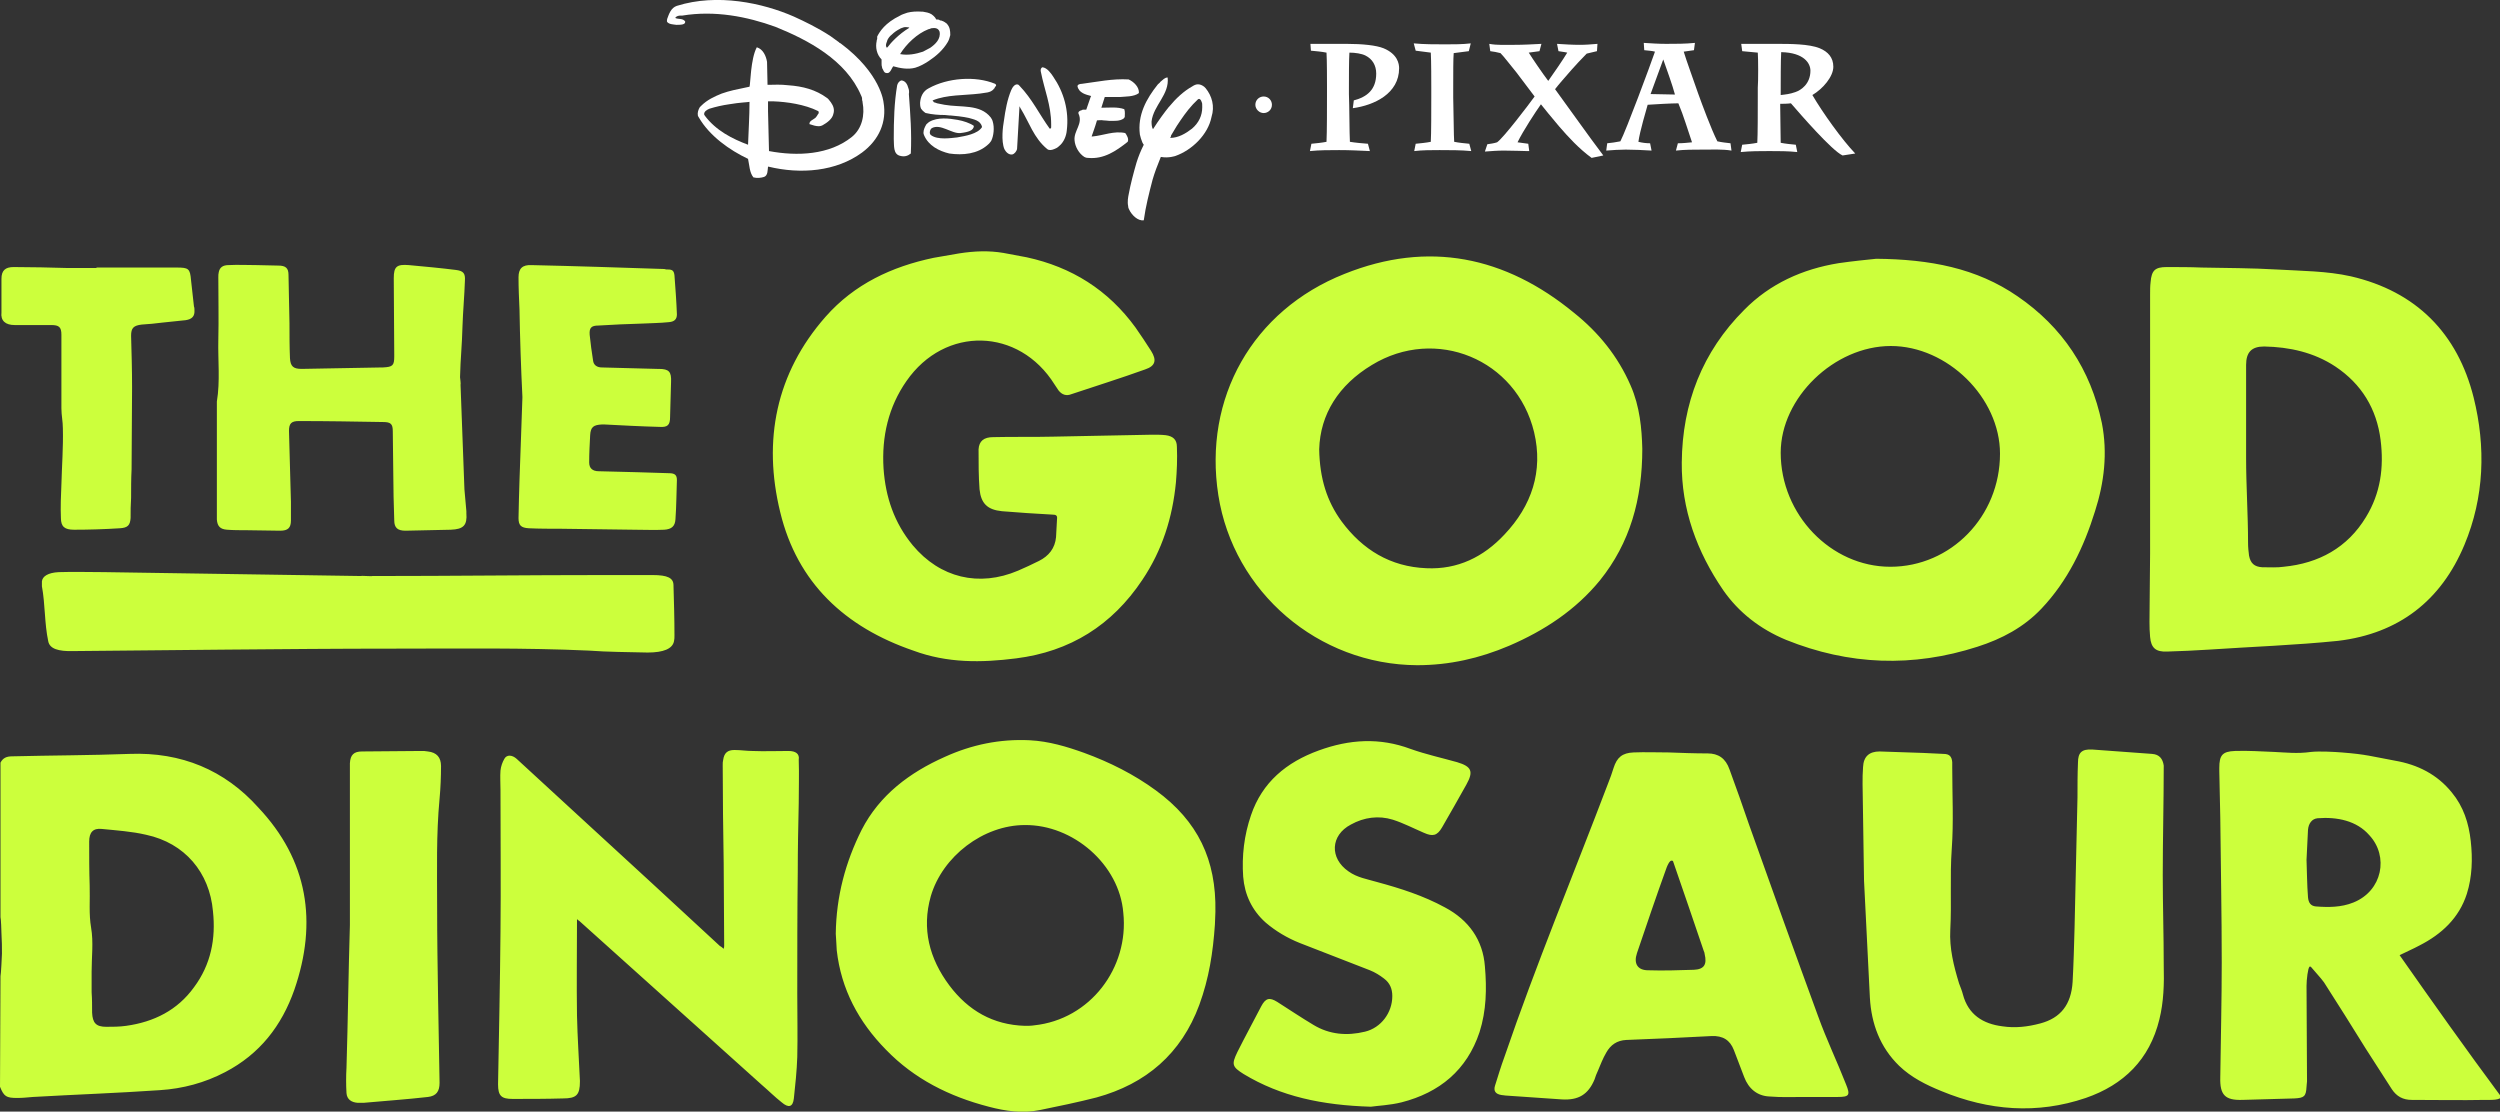 <?xml version="1.0" encoding="utf-8"?>
<!-- Generator: Adobe Illustrator 19.1.0, SVG Export Plug-In . SVG Version: 6.00 Build 0)  -->
<svg version="1.1" id="Layer_1" xmlns="http://www.w3.org/2000/svg" xmlns:xlink="http://www.w3.org/1999/xlink" x="0px" y="0px"
	 viewBox="-49 282.9 513 228.1" style="enable-background:new -49 282.9 513 228.1;" xml:space="preserve">
<rect x="-49" y="282.9" width="513" height="228.1" fill="#333333" stroke="none"/>
<style type="text/css">
	.st0{fill:#CCFF3C;}
	.st1{fill:#FFFFFF;}
</style>
<g>
	<g>
		<path class="st0" d="M159.5,418c11.1-1.4,19.7-6.8,25.9-16.1c4.1-6.1,6.2-12.8,6.9-20c0.2-2.4,0.3-4.8,0.2-7.3
			c0-1.5-0.8-2.2-2.3-2.4c-0.9-0.1-1.9-0.1-2.8-0.1c-6.8,0.1-13.5,0.3-20.3,0.4c-4.1,0.1-8.2,0-12.3,0.1c-1.9,0-2.9,0.8-3,2.5
			c0,2.8,0,5.5,0.2,8.2c0.3,2.9,1.6,4.2,4.6,4.5c3.5,0.3,6.9,0.5,10.4,0.7c0.7,0,1,0.2,0.9,0.9c-0.1,1.2-0.1,2.5-0.2,3.7
			c-0.2,2.3-1.5,3.9-3.5,4.9c-1.4,0.7-2.9,1.4-4.3,2c-8,3.4-16,1.5-21.6-5.2c-3.8-4.6-5.6-9.9-6-15.8c-0.4-6.5,1-12.6,4.7-17.9
			c7.9-11.4,23.1-11,30.4,0.7c0.3,0.4,0.5,0.8,0.8,1.2c0.7,0.9,1.6,1.2,2.6,0.8c5.1-1.7,10.2-3.3,15.2-5.1c2.1-0.7,2.4-1.9,1.2-3.8
			c-1-1.6-2.1-3.2-3.2-4.8c-5.6-7.7-13.1-12.4-22.3-14.4c-1.6-0.3-3.2-0.6-4.8-0.9c-3-0.5-5.9-0.4-9.1,0.1c-2.2,0.4-3,0.5-5.2,0.9
			c-8.6,1.8-16.3,5.4-22.2,12.1c-10.2,11.6-12.9,25.4-9.3,40.1c3.5,14.5,13.3,23.6,27.3,28.4C145.4,419,152.4,418.9,159.5,418z
			 M-22.4,437.6c-8,0.3-16.1,0.3-24.1,0.5c-1.1,0-1.9,0.3-2.4,1.3c0,11.1,0,20.6,0,31.7c0.1,0.2,0.2,2.9,0.2,3.4
			c0.1,2.5,0.1,1.8,0.1,4.1c0,0.2-0.2,4.4-0.3,4.6c0,8.4-0.1,14.3-0.1,22.7c0.8,2,1.3,2.3,3.5,2.3c1.1,0,2.1-0.1,3.2-0.2
			c8.7-0.5,17.4-0.8,26.1-1.4c4.7-0.3,9.2-1.5,13.4-3.7c7.1-3.7,11.6-9.5,14.2-16.9c4.8-13.9,2.8-26.6-7.4-37.4
			C-2.9,440.9-11.8,437.2-22.4,437.6z M-9.2,485.5c-3.4,4.7-8.2,7.1-13.9,7.9c-1.4,0.2-2.8,0.2-4.1,0.2c-2.1,0-2.8-0.8-2.9-2.9
			c0-1.4,0-2.8-0.1-4.2c0-1.4,0-2.8,0-4.2c0-3,0.4-6.1-0.1-9c-0.5-2.9-0.2-5.8-0.3-8.7c-0.1-3-0.1-6-0.1-9c0-1.9,0.8-2.8,2.6-2.6
			c3,0.3,6.1,0.5,9.1,1.2c7.9,1.7,13,7.7,13.7,15.7C-4.7,475.5-5.7,480.8-9.2,485.5z M188.2,445.1c-4.5-3.3-9.5-5.8-14.7-7.7
			c-3.6-1.3-7.3-2.4-11.2-2.6c-6.1-0.3-11.9,0.9-17.4,3.4c-7.2,3.2-13.4,7.8-17.1,15c-3.3,6.6-5.2,13.6-5.3,21.3
			c0.1,1,0.1,2.2,0.2,3.4c0.9,8,4.5,14.7,10.1,20.4c5.8,6,13,9.6,21.1,11.7c3.4,0.9,6.9,1.4,10.4,0.7c3.9-0.8,7.8-1.6,11.7-2.6
			c10.2-2.8,17.4-9,21.1-19c2-5.5,2.8-10.7,3.2-16.5c0-0.2,0.1-2.2,0.1-2.6C200.6,459.3,196.8,451.4,188.2,445.1z M163.2,493.3
			c-0.6,0.1-1.3,0.1-1.9,0.1c-6.5-0.2-11.6-3.1-15.5-8.3c-4.1-5.5-5.7-11.6-3.8-18.3c2.4-8.2,10.8-14.6,19.3-14.6
			c9.9-0.1,19.4,8.1,20.2,18C182.7,481.5,174.7,492.1,163.2,493.3z M241.8,419.4c6.6,0,12.8-1.4,18.9-4c7.2-3.1,13.6-7.3,18.6-13.4
			c6.2-7.7,8.7-16.7,8.7-27c-0.1-4.1-0.5-8.7-2.4-13c-2.6-6-6.6-10.9-11.6-14.9c-14.1-11.6-29.9-14.9-47.1-8
			c-18.9,7.5-29,25.5-25.9,45.4C204.1,404.4,221.5,419.3,241.8,419.4z M232.5,357.8c13.1-8,29.7-1.2,33.3,13.8
			c1.9,8-0.5,15.1-6.1,21c-4.3,4.6-9.6,7.2-16,6.9c-7.4-0.3-13.1-3.8-17.4-9.6c-3-4.1-4.5-8.8-4.6-14.8
			C221.9,367.9,225.7,361.9,232.5,357.8z M317.5,414.2c12.9,5.2,26,5.7,39.3,1.4c5-1.6,9.5-4,13.1-7.8c5.4-5.7,8.7-12.6,11-20
			c1.9-5.9,2.6-12,1.4-18.1c-2.3-11-8.1-19.7-17.3-26c-8.4-5.8-18-7.6-29-7.7c-2,0.2-4.9,0.5-7.7,0.9c-7.4,1.2-14.1,4.2-19.4,9.6
			c-8.6,8.6-12.7,19.2-12.8,31.3c-0.1,9.6,3.1,18.3,8.5,26.2C307.8,408.6,312.2,412,317.5,414.2z M339,353.9
			c11.6,0,22.4,10.6,22.4,22.1c0,12.9-10.1,23.2-22.5,23.2c-12.2,0-22.5-10.7-22.5-23.4C316.4,364.5,327.4,353.9,339,353.9z
			 M443.4,478.9c1.4-0.7,2.8-1.3,4.1-2c4.5-2.3,8.1-5.6,9.7-10.6c1.1-3.5,1.2-7.2,0.8-10.8c-0.4-3.7-1.5-7.1-3.9-10
			c-3-3.7-7-5.7-11.6-6.5c-4.9-0.9-5.9-1.3-11-1.7c-1.3-0.1-4.5-0.3-6.3-0.1c-2.8,0.4-5.2,0.1-7.5,0c-2.7-0.1-5.4-0.3-8.1-0.2
			c-2.6,0.1-3.2,0.9-3.2,3.5c0,0.2,0,0.4,0,0.6c0.1,3.2,0.1,6.4,0.2,9.5c0.1,9.9,0.3,19.9,0.3,29.8c0,7.9-0.2,15.7-0.3,23.6
			c-0.1,3.6,1,4.7,4.5,4.6c3.6-0.1,7.1-0.2,10.7-0.3c2-0.1,2.4-0.4,2.5-2.4c0-0.4,0.1-0.8,0.1-1.1c0-6.5-0.1-13.1-0.1-19.6
			c0-1.3,0.3-3.7,0.6-3.9c0.1-0.1,0.1-0.1,0.3,0c0.9,1.1,1.9,2.1,2.7,3.2c2.9,4.5,5.7,9,8.5,13.5c1.8,2.8,3.6,5.6,5.4,8.4
			c1,1.5,2.3,2.2,4.1,2.2c5,0,10.1,0.1,15.1,0c1,0,3.2,0.1,3.2-0.7C457,498.2,450.2,488.6,443.4,478.9z M433.9,468.1
			c-2.5,1-5.1,1-7.7,0.8c-1-0.1-1.5-0.7-1.6-1.9c-0.2-2.6-0.2-5-0.3-7.6l0,0v-0.1c0.1-2,0.2-4.1,0.3-6.1c0.1-1.3,0.8-2.3,2-2.4
			c4-0.3,8,0.5,10.6,3.5C441.2,458.6,439.9,465.7,433.9,468.1z M324.1,491.5c-4.8-13.1-9.5-26.2-14.2-39.4c-1.3-3.8-2.6-7.5-4-11.3
			c-0.8-2.3-2.3-3.3-4.5-3.3c-2.7,0-5.3-0.1-8-0.2c-2.4,0-4.8-0.1-7.2,0c-2.3,0.1-3.4,1-4.1,3.2c-0.3,1-0.7,2.1-1.1,3.1
			c-7.1,18.7-14.8,37.2-21.3,56.2c-0.7,1.9-1.3,3.9-1.9,5.8c-0.4,1.2,0.1,1.8,1.3,2c0.3,0,0.6,0.1,0.8,0.1c3.9,0.3,7.7,0.5,11.6,0.8
			c3.4,0.2,5.4-1,6.7-4.1c0.2-0.6,0.4-1.2,0.7-1.8c0.5-1.2,1-2.5,1.7-3.7c0.9-1.6,2.2-2.5,4.1-2.6c5.8-0.2,11.7-0.5,17.5-0.8
			c2.3-0.1,3.8,0.8,4.6,2.9c0.7,1.8,1.4,3.7,2.1,5.5c0.9,2.4,2.7,3.9,5.2,4c2.5,0.2,4.5,0.1,7,0.1h0.6c2.1,0,4.3,0,6.4,0
			c2.4,0,2.6-0.4,1.7-2.6C328,500.8,325.8,496.2,324.1,491.5z M298.6,481.9c-3.1,0.1-6.3,0.2-9.4,0.1c-2.2,0-3-1.4-2.3-3.5
			c2-5.9,4-11.8,6.1-17.6c0.2-0.5,0.6-1.4,1-1.4c0.1,0,0.2,0,0.3,0.1c1.1,3.1,2.1,6.2,3.2,9.3c1,3,2.1,6.1,3.1,9.1
			c0.1,0.2,0.2,0.5,0.2,0.7C301.3,480.8,300.7,481.8,298.6,481.9z M392.6,437.6c-4.1-0.3-8.2-0.6-12.3-0.9c-2.1-0.1-2.9,0.6-2.9,2.7
			c-0.1,2.4-0.1,4.7-0.1,7.1c-0.2,8.9-0.4,17.9-0.6,26.8c-0.1,3.7-0.2,7.4-0.4,11.1c-0.3,4.7-2.5,7.4-6.6,8.5
			c-2.6,0.7-5.2,1-7.8,0.6c-4-0.5-7-2.4-8.1-6.5c-0.2-0.8-0.5-1.5-0.8-2.3c-1.1-3.6-2-7.2-1.8-11c0.3-5.5-0.1-11,0.3-16.6
			c0.4-5.5,0.1-11.1,0.1-16.7c0-0.4,0-0.8,0-1.1c-0.1-1.2-0.6-1.7-1.8-1.7c-1.4-0.1-2.8-0.1-4.2-0.2c-3-0.1-5.9-0.2-8.9-0.3
			c-2.1,0-3.3,1-3.4,3.2c-0.1,1.2-0.1,2.3-0.1,3.5c0.1,6.8,0.2,13.5,0.3,19.8c0.4,8.3,0.8,16.1,1.2,24c0.3,5.4,2.1,10.2,6,14
			c2.5,2.4,5.5,3.9,8.7,5.2c9.7,4,19.6,4.8,29.6,1.4c7.8-2.7,13.1-7.9,15.1-16.1c0.9-3.6,1-7.4,0.9-11.1c0-6.2-0.2-12.3-0.2-18.5
			c0-7.5,0.2-15,0.2-22.5C394.8,438.6,394.1,437.7,392.6,437.6z M456.7,394.7c4.1-9.8,4.4-20.1,1.9-30.2
			c-3.3-13.2-11.8-21.8-25.2-24.9c-4.9-1.1-10.1-1.1-15.2-1.4c-5.1-0.3-10.3-0.3-15.4-0.4c-2.4-0.1-4.8-0.1-7.2-0.1
			c-2.4,0-3.1,0.7-3.3,3.1c-0.1,0.8-0.1,1.7-0.1,2.5c0,10.8,0,21.5,0,32.3c0,0.4,0,0.8,0,1.2l0,0c0,6.6,0,13.1,0,19.7
			c0,3.6-0.1,7.2-0.1,10.9c0,2.1-0.1,4.1,0.1,6.2c0.2,2.3,1.2,3.1,3.5,3c2.9-0.1,5.7-0.2,8.6-0.4c8.9-0.6,17.7-0.9,26.5-1.8
			C443.2,412.9,451.9,406.2,456.7,394.7z M415.2,399.3c-1.6-0.1-2.4-0.8-2.7-2.4c-0.1-0.8-0.2-1.7-0.2-2.6c0-5.9-0.4-11.6-0.4-17.5
			c-0.1,0,0.1-0.1,0-0.1c0-6.3,0-12.6,0-18.9c0-2.6,1.1-3.8,3.7-3.8c5.2,0.1,10.2,1.2,14.6,4.1c5.4,3.6,8.5,8.7,9.3,15.1
			c0.7,5.6,0,10.9-3,15.8c-3.8,6.3-9.7,9.5-16.9,10.2C418.3,399.4,416.7,399.3,415.2,399.3z M112.8,437c-2.5,0-5,0.1-7.4,0
			c-1.2,0-2.4-0.2-3.7-0.2c-1.4,0-2.1,0.6-2.3,2c-0.1,0.4-0.1,0.7-0.1,1.1c0,6.7,0.1,13.5,0.2,20.2c0,5.6,0.1,11.2,0.1,16.8
			c0,0.2,0,0.4-0.1,0.7c-0.3-0.3-0.6-0.5-0.8-0.6c-9.3-8.6-18.6-17.2-28-25.8c-4.6-4.2-9.1-8.4-13.7-12.6c-0.9-0.8-2-0.9-2.5,0
			c-0.4,0.7-0.7,1.5-0.8,2.4c-0.1,1.3,0,2.6,0,4c0,9.7,0.1,19.4,0,29.2c-0.1,10.4-0.3,20.8-0.5,31.2c0,2.4,0.7,3,3,3
			c3.4,0,6.9,0,10.3-0.1c2.8,0,3.5-0.7,3.5-3.5v-0.1c-0.2-4.5-0.5-8.9-0.6-13.4c-0.1-6.6,0-13.2,0-19.8c0.1,0.1,0.3,0.3,0.5,0.4
			c12.5,11.2,24.9,22.4,37.4,33.6c1.4,1.2,2.7,2.5,4.1,3.6c1.4,1.2,2.3,1,2.5-0.8c0.3-2.8,0.6-5.6,0.7-8.5c0.1-4.3,0-8.7,0-13
			c0-8.3,0-16.7,0.1-25c0-4.7,0.1-9.4,0.2-14.1c0-3,0.1-5.9,0-8.9C115.1,437.6,114.3,437,112.8,437z M247.5,469.1
			c-4.4-2.4-9.1-3.9-13.9-5.2c-2-0.6-4.1-0.9-5.9-2.2c-3.9-2.7-3.7-7.4,0.5-9.6c2.7-1.5,5.7-1.9,8.6-1c2.2,0.7,4.3,1.8,6.4,2.7
			c1.8,0.8,2.7,0.6,3.7-1.1c1.7-2.9,3.3-5.8,5-8.8c1.5-2.7,1.1-3.7-1.9-4.6c-3.2-0.9-6.4-1.6-9.5-2.7c-6.4-2.4-12.6-2-18.9,0.3
			c-6.6,2.4-11.6,6.5-13.9,13.3c-1.4,4.1-1.9,8.3-1.6,12.6c0.3,3.7,1.8,6.9,4.6,9.4c2.1,1.8,4.5,3.2,7,4.2c4.8,1.9,9.6,3.7,14.4,5.6
			c1,0.4,2,1,2.9,1.7c1.2,0.9,1.7,2.1,1.7,3.6c0,3.4-2.3,6.5-5.6,7.3c-3.7,0.9-7.3,0.6-10.6-1.4c-2.5-1.5-4.9-3.1-7.4-4.7
			c-1.6-1-2.4-0.8-3.3,0.9c-1.6,3.1-3.3,6.2-4.9,9.4c-1.2,2.5-1.1,3,1.3,4.5c7.6,4.6,16.1,6.4,26.1,6.7c1.3-0.2,3.9-0.3,6.3-0.9
			c7.8-2,13.4-6.6,16-14.4c1.4-4.4,1.5-8.9,1.1-13.5C255.3,475.8,252.4,471.7,247.5,469.1z M41.5,440.1c0-1.8-0.9-2.8-2.7-3
			c-0.5-0.1-0.9-0.1-1.4-0.1c-4,0-8.1,0.1-12.1,0.1c-1.7,0-2.4,0.7-2.5,2.4c0,1.7,0,3.5,0,5.2c0,9.4,0,28,0,28
			c-0.3,9.7-0.4,19.5-0.7,29.3c-0.1,1.7-0.1,3.5,0,5.2c0.1,1.3,1,1.9,2.3,2c0.4,0,0.8,0,1.2,0c4.4-0.4,8.8-0.7,13.2-1.2
			c1.7-0.2,2.4-1.1,2.4-2.9c-0.1-5.7-0.2-11.3-0.3-17c-0.1-6.4-0.2-12.8-0.2-19.2c0-7.4-0.2-14.7,0.5-22.1
			C41.4,444.6,41.5,442.3,41.5,440.1z M-4.5,388.4c0,0.4,0,0.7,0,1.1c0.1,1.4,0.7,2,2.1,2.1c1.3,0.1,2.7,0.1,4,0.1
			c2.3,0,4.6,0.1,6.9,0.1c1.6,0,2.2-0.6,2.2-2.1c0-1.3,0-2.5,0-3.8c-0.1-4.9-0.3-9.7-0.4-14.6c0-1.5,0.5-2,2-2
			c5.8,0,11.5,0.1,17.3,0.2c1.6,0,2,0.4,2,1.9c0,2.9,0.1,5.7,0.1,8.6c0,3.2,0.1,6.5,0.2,9.7c0,1.5,0.7,2.1,2.3,2.1
			c3.1-0.1,6.2-0.1,9.3-0.2c2.6-0.1,3.4-0.9,3.2-3.4c0-0.1,0-0.3,0-0.4c-0.1-1.5-0.3-3-0.4-4.5c-0.3-7.2-0.5-14.3-0.8-21.5
			c0.1,0-0.1-1.5-0.1-1.5c0.1-4,0.4-6.4,0.5-10.4c0.1-3.1,0.4-6.3,0.5-9.4c0.1-1.5-0.3-2-1.8-2.2c-3.2-0.4-6.4-0.7-9.7-1
			c-2.5-0.2-3.1,0.3-3.1,2.7c0,5.3,0.1,10.7,0.1,16c0,1.9-0.3,2.2-2.3,2.3c-0.1,0-0.1,0-0.2,0c-5.5,0.1-11,0.2-16.5,0.3
			c-1.7,0-2.3-0.5-2.4-2.2c-0.1-2.4-0.1-4.8-0.1-7.2c-0.1-3.3-0.1-6.6-0.2-9.9c0-1.4-0.6-1.9-2.1-1.9s-3-0.1-4.5-0.1
			c-1.9,0-3.8-0.1-5.7,0c-1.2,0-1.8,0.5-2,1.4c-0.1,0.4-0.1,0.7-0.1,1.1c0,4.3,0.1,8.5,0,12.8c-0.1,4.2,0.4,8.5-0.3,12.7
			C-4.5,372.9-4.5,380.6-4.5,388.4z M58.2,364.4c-0.1,2.9-0.2,5.8-0.3,8.6c-0.2,5.4-0.4,10.8-0.5,16.2c0,1.5,0.5,2,2.1,2.1
			c2.2,0.1,4.4,0.1,6.6,0.1c5,0.1,10.1,0.1,15.1,0.2c2,0,4.1,0.1,6.1,0c1.5-0.1,2.2-0.7,2.3-2.1c0.2-2.7,0.2-5.4,0.3-8.1
			c0-1-0.4-1.4-1.6-1.4c-2.2-0.1-4.3-0.1-6.5-0.2c-2.6-0.1-5.3-0.1-7.9-0.2c-1.3,0-2-0.6-2-1.8c0-1.9,0.1-3.7,0.2-5.6
			c0.1-1.7,0.7-2.1,2.4-2.2c0.2,0,0.4,0,0.5,0c3.8,0.2,7.6,0.4,11.4,0.5c1.6,0.1,2.1-0.4,2.1-2c0.1-2.4,0.1-4.8,0.2-7.2
			c0.1-2.1-0.4-2.7-2.5-2.7c-0.1,0-0.2,0-0.3,0c-3.8-0.1-7.6-0.2-11.4-0.3c-1,0-1.7-0.5-1.8-1.4c-0.3-1.8-0.5-3.5-0.7-5.3
			c-0.1-1.4,0.3-1.9,1.8-1.9c3-0.2,5.9-0.3,8.9-0.4c1.9-0.1,3.7-0.1,5.6-0.3c1.1-0.1,1.6-0.6,1.6-1.6c-0.1-2.7-0.3-5.3-0.5-8
			c-0.1-0.9-0.4-1.2-1.3-1.2c-0.3,0-0.5,0-0.8-0.1c-9.1-0.3-18.2-0.6-27.2-0.8c-1.9-0.1-2.7,0.7-2.7,2.5c0,2.2,0.1,4.4,0.2,6.6
			C57.7,352.3,57.9,358.3,58.2,364.4z M-46,349.6c2.5,0,5,0,7.5,0c1.6,0,2.1,0.4,2.1,2c0,5,0,10,0,15.1c0,1.4,0.3,2.7,0.3,4.1
			c0.1,3.8-0.2,7.7-0.3,11.5c-0.1,2.3-0.2,4.6-0.1,6.9c0,1.8,0.8,2.4,2.7,2.4c3.1,0,6.3-0.1,9.4-0.3c1.6-0.1,2.1-0.6,2.2-2.1
			c0-1.4,0-2.7,0.1-4.1c0-2,0-3.9,0.1-5.9c0-5.6,0.1-11.2,0.1-16.8c0-3.5-0.1-7.1-0.2-10.6c0-1.6,0.5-2.1,2.2-2.3
			c1.4-0.1,2.8-0.2,4.2-0.4c1.6-0.2,3.2-0.3,4.8-0.5c1.3-0.2,1.9-0.8,1.8-2.1c0-0.2,0-0.5-0.1-0.7c-0.2-1.8-0.4-3.6-0.6-5.4
			c-0.2-2.4-0.5-2.6-3-2.6c-5.5,0-10.9,0-16.4,0c0,0,0,0,0,0.1c-1.9,0-3.9,0-5.8,0c-3.7-0.1-7.5-0.2-11.2-0.2
			c-1.7,0-2.5,0.7-2.5,2.4c0,2.3,0,4.6,0,6.9C-48.9,348.7-47.9,349.6-46,349.6z M83.9,416.8c3.3,0,5.1-0.8,5.4-2.3
			c0.1-0.4,0.1-0.8,0.1-1.2c0-3.4-0.1-6.9-0.2-10.3c0-1.5-1.2-2.1-4.3-2.1s-6.2,0-9.3,0c-16.8,0-31.4,0.2-48.2,0.2
			c0,0.1-2.3-0.1-2.3,0c-17.6-0.3-35.1-0.5-52.7-0.8c-3.1,0-6.2-0.1-9.3,0c-2.3,0.1-3.4,0.9-3.5,1.9c0,0.3,0,0.7,0,1
			c0.7,3.8,0.5,7.5,1.3,11.3c0.3,1.5,2,2.1,5.2,2c10.2-0.1,21.2-0.2,31.4-0.3C9,416.1,20.5,416,32,416c13.3,0,26.5-0.2,39.8,0.4
			C75.8,416.7,79.9,416.7,83.9,416.8z"/>
	</g>
</g>
<path class="st1" d="M228,312c1.2,0.2,2.5,0.3,3.7,0.4l0.4,1.5c-2.1-0.1-4.2-0.2-6.3-0.2c-2,0-4,0-6,0.2l0.3-1.5
	c1-0.1,2.1-0.2,3.1-0.4c0.1-1.8,0.1-7.5,0.1-10.1v-1.2c0-0.9,0-5.6-0.1-7c-1-0.2-2.1-0.3-3.2-0.4l-0.1-1.4h7.4
	c3.3,0,6.1,0.3,7.6,0.9c2.9,1.2,3.2,3.2,3.2,4.1c0,5.2-5.1,7.6-9.5,8.2l0.2-1.6c2.7-0.7,4.6-2.2,4.6-5.5c0-1.7-0.8-3-2.2-3.7
	c-0.8-0.4-2.1-0.6-3.3-0.6c-0.1,1.4-0.1,5-0.1,7.2v1.3C227.9,304.4,227.9,310.4,228,312"/>
<path class="st1" d="M249.4,312c1,0.2,2.1,0.3,3.1,0.4l0.4,1.5c-2.1-0.2-4.4-0.2-6.5-0.2c-1.7,0-3.5,0-5.2,0.2l0.3-1.5
	c1-0.1,2.1-0.2,3.1-0.4c0.1-1.7,0.1-6.6,0.1-9.3v-1.8c0-0.9,0-5.7-0.1-7.2c-1-0.1-2.1-0.3-3.1-0.4l-0.4-1.5c2.1,0.2,4.4,0.2,6.5,0.2
	c1.7,0,3.5,0,5.2-0.2l-0.4,1.6c-1,0.1-2.1,0.3-3.1,0.4c-0.1,1-0.1,4.1-0.1,7.3v1.8C249.3,306.5,249.3,310.8,249.4,312"/>
<path class="st1" d="M270.9,308.8c-1.6-1.9-3-3.6-3.7-4.5c-1,1.4-3.7,5.5-4.8,7.8c0.7,0.1,1.5,0.2,2.2,0.3l0.2,1.5h-0.5
	c-0.5,0-3-0.1-4.7-0.1c-1.3,0-2.6,0.1-3.9,0.2l0.5-1.5c0.7-0.1,1.4-0.2,2-0.4c1.3-0.9,6.4-7.6,7.7-9.4c-1-1.3-2.4-3.2-3.7-4.9
	c-1.4-1.7-2.6-3.3-3.3-4c-0.7-0.2-1.4-0.3-2.1-0.4l-0.2-1.5c1.6,0.3,3.5,0.2,5.1,0.2c1.9,0,3.7-0.1,5.6-0.2l-0.4,1.5
	c-0.7,0.1-1.5,0.2-2.2,0.3c0.8,1.3,3,4.5,4,5.8c1-1.4,3-4.3,3.9-5.8l-0.5-0.1c-0.4-0.1-0.9-0.1-1.3-0.2l-0.3-1.5
	c1.6,0.1,3.1,0.2,4.7,0.2c1.2,0,2.4-0.1,3.6-0.2l-0.1,1.5c-0.7,0.2-1.4,0.3-2.1,0.5l-0.2,0.2c-1,1-2,2.1-2.9,3.1
	c-1.4,1.6-2.8,3.2-3.4,4c3.3,4.5,6.5,9.1,9.9,13.6l-2.4,0.5C275,313.4,272.8,311,270.9,308.8"/>
<path class="st1" d="M298.2,312.1c-0.9-2.6-1.7-5.4-2.8-8c-1.3,0-5,0.2-6.3,0.3c-0.3,1.1-1.6,5.4-1.9,7.6c0.8,0.2,1.6,0.3,2.4,0.3
	l0.3,1.5c-1.8-0.1-3.6-0.2-5.3-0.2c-1.3,0-2.7,0.1-4,0.2l0.2-1.5c0.9-0.1,1.8-0.2,2.7-0.4c1.2-2.3,6.1-15.5,7.1-18.4
	c-0.7-0.2-1.5-0.2-2.2-0.3l-0.1-1.5c1.5,0.1,3.1,0.2,4.6,0.2c2,0,3.9,0,5.9-0.2l-0.2,1.5c-0.7,0.1-1.4,0.2-2.1,0.3
	c0.5,1.7,2,5.8,3,8.7c0.8,2.2,2.6,7.1,3.9,9.7c0.9,0.2,1.8,0.3,2.7,0.4l0.2,1.5c-1.8-0.3-4-0.2-5.8-0.2c-1.9,0-3.8,0-5.6,0.2
	l0.4-1.5C296.3,312.3,297.2,312.2,298.2,312.1 M292.3,295.1c-0.9,2.4-2.1,5.7-2.6,7.1l5,0.1C294.2,300.4,293,297.1,292.3,295.1"/>
<path class="st1" d="M311.7,293.7c-1-0.1-2.1-0.2-3.2-0.3l-0.2-1.5h7.2c2.8,0,6.7,0,8.9,0.9c1.7,0.7,2.8,1.9,2.8,3.8
	c0,2-2.1,4.5-4.3,5.8c2.1,3.6,6.1,9.2,8.8,12l-2.6,0.4c-2.2-1-8.7-8.5-10.6-10.7c-0.8,0.1-1.7,0.1-2.2,0.1v0.4
	c0,1.8,0.1,5.9,0.1,7.6c1,0.2,2.1,0.3,3.1,0.4l0.3,1.5c-1.9-0.2-3.8-0.2-5.7-0.2c-1.9,0-3.9,0-5.9,0.2l0.3-1.5
	c1-0.1,2.1-0.2,3.1-0.4c0.1-1.5,0.1-6.6,0.1-9.5v-1.8C311.8,299.7,311.8,295,311.7,293.7 M319.4,301.8c1.2-0.4,3.1-1.7,3.1-4.4
	c0-1.5-1.3-3.7-6-3.8c-0.1,1.7-0.1,6.3-0.1,8.3v0.5C317.3,302.3,318.3,302.2,319.4,301.8"/>
<path class="st1" d="M208.6,304.4c0-1,0.8-1.7,1.7-1.7c1,0,1.7,0.8,1.7,1.7c0,1-0.8,1.7-1.7,1.7S208.6,305.3,208.6,304.4"/>
<path class="st1" d="M137.4,301c-0.2-0.8-0.6-1.5-1.4-1.6c-0.5,0.1-0.8,0.6-0.9,1c-0.6,3.5-0.7,7.2-0.7,11c0.1,1.3-0.2,3.2,1.4,3.5
	c0.8,0.2,1.5,0,2.1-0.5c0.2-4.2-0.1-8.1-0.4-12.2C137.6,301.7,137.5,301.2,137.4,301"/>
<path class="st1" d="M180.9,302.8c0.8-0.1,2.8,0,3.8-0.8c0.1-1.2-1-2.3-2.1-2.8c-3.3-0.2-6.5,0.5-9.6,0.9c-0.3,0-0.9,0.1-0.9,0.5
	c0.3,1.4,1.7,1.7,2.8,2l-0.1,0.2l-0.9,2.6h-0.2h-0.4c-0.1,0-0.2,0-0.3,0.1c-0.4,0.1-0.8,0.3-0.7,0.7c1,2.1-1,3.5-0.8,5.5
	c0.1,1.3,0.9,2.7,2,3.4c0.2,0.1,0.4,0.2,0.8,0.2c3.2,0.3,5.7-1.4,8.1-3.3c0.3-0.6-0.2-1.4-0.5-1.8c-2.3-0.5-4.5,0.5-6.7,0.7l0,0H175
	c0.2-0.6,0.7-1.9,1.1-3.3c0.3,0,0.9-0.1,1.3,0c0.5,0,1,0.1,1.2,0.1c1.1,0,2.2,0.1,3-0.5c0.1-0.1,0.2-0.3,0.2-0.3
	c0-0.4,0.1-1.1-0.1-1.6c-1.4-0.5-3-0.3-4.5-0.3H177l0.7-2.2H180.9z"/>
<path class="st1" d="M198.4,301c-0.1-0.1-0.2-0.2-0.3-0.3c-0.4-0.3-0.8-0.5-1.3-0.5c-0.4,0-0.8,0.2-1.1,0.4c-1.8,1-3.4,2.5-4.8,4.2
	l-0.1,0.1c-0.8,1-2,2.6-3.2,4.5c-0.3-0.4-0.3-1.2-0.3-1.6c0.4-3.3,3.7-5.5,3.3-9c-0.6,0-1,0.5-1.5,0.9c-0.1,0.2-0.3,0.3-0.5,0.5
	c-2.4,3-4.2,6.3-3.7,10.3c0.1,0.5,0.3,1.1,0.5,1.6c0.1,0.2,0.2,0.4,0.3,0.5c-0.6,1.2-1.1,2.4-1.5,3.7c-0.6,2.1-1.2,4.3-1.6,6.5
	c-0.1,0.5-0.3,1.5-0.1,2.4c0,0.3,0.1,0.5,0.2,0.7c0.5,1.1,1.8,2.4,3,2.2c0.4-2.9,1.1-5.6,1.8-8.3c0.4-1.4,1-3,1.7-4.7
	c1.6,0.3,3-0.2,3-0.2c3.4-1.2,6.7-4.4,7.4-8C200.3,304.7,199.7,302.6,198.4,301 M197.7,304.9L197.7,304.9c0,1.7-0.7,3.2-2.1,4.4
	c-1.3,1-2.8,1.9-4.5,1.9c0.1-0.1,0.2-0.3,0.2-0.5c0.4-0.7,0.8-1.3,1.2-2c1-1.5,2-3,3.3-4.4l0.1-0.1l0.1-0.1c0.3-0.3,0.5-0.5,0.8-0.8
	c0.1-0.1,0.2-0.1,0.3-0.1l0,0c0.3,0.1,0.4,0.4,0.5,0.7C197.7,304,197.7,304.4,197.7,304.9"/>
<path class="st1" d="M145.4,287.9L145.4,287.9c-0.1-0.1-0.1-0.2-0.2-0.2l0,0c0,0-0.4-0.4-1.1-0.6c-0.1,0-0.1,0-0.2,0
	c-0.2-0.2-0.4-0.2-0.6-0.2c-0.1,0-0.1,0-0.2,0c-0.2-0.6-1-1.1-1-1.1c-0.5-0.3-1.1-0.4-1.7-0.5h-0.1c-1.3-0.1-2.3,0-3.1,0.2
	c-0.6,0.2-1.2,0.4-1.5,0.6c-3.1,1.5-4.2,3.3-4.7,4.3c0,0,0,0,0,0.1c0,0.2,0,0.3,0,0.4c-0.1,0.2-0.1,0.3-0.1,0.4
	c-0.3,1.3,0,2.8,1,3.8c0,0.1,0,0.5,0,0.9c0,0.2,0,0.4,0.1,0.7c0,0.2,0.1,0.3,0.2,0.5c0.2,0.5,0.4,0.7,0.8,0.7c0.7,0.1,1-1.1,1.3-1.4
	c1.4,0.4,3,0.7,4.5,0.3c1-0.3,1.9-0.8,2.8-1.4c1.5-1,2.9-2.2,3.9-3.9c0.3-0.5,0.4-1.1,0.5-1.4C146,289.2,145.9,288.5,145.4,287.9
	 M133.2,292.5c-0.1,0.1-0.1,0.1-0.2,0.2c-0.3-0.3-0.2-0.7-0.1-1c0.1-0.3,0.2-0.5,0.2-0.6c0.2-0.4,0.5-0.8,0.9-1.1
	c0.5-0.5,1.1-0.9,1.7-1.2c0.1-0.1,0.3-0.1,0.4-0.2c0,0,0,0,0.1,0c0.2-0.1,0.5-0.2,1.1-0.1l0,0c0.1,0,0.2,0,0.3,0.1
	C135.4,289.9,133.7,291.8,133.2,292.5 M141.9,292.7c-0.5,0.3-1,0.5-1.5,0.8c-1.5,0.5-3.1,0.8-4.7,0.5c1.3-2.1,3.5-4.2,5.8-5.1
	c0.1,0,0.4-0.1,0.6-0.2c0.7-0.1,1.4-0.1,1.7,0.7C144.1,290.9,142.9,292,141.9,292.7"/>
<path class="st1" d="M167.1,298.6c-0.4-0.6-1.2-1.8-2.2-1.9c-0.4,0.2-0.4,0.7-0.3,1c0.7,3.6,2.1,6.8,2.1,10.7c0,0.1,0,0.4,0,0.6
	c0,0.2-0.1,0.3-0.3,0.3c-2.1-2.9-3.6-6.1-6.2-8.8c-0.1-0.1-0.2-0.2-0.2-0.2c-0.4-0.2-0.8,0-1.1,0.4c-0.1,0.1-0.2,0.3-0.4,0.7
	c-0.8,1.9-1.2,4.1-1.5,6.3c-0.2,1.1-0.6,4.1,0.1,5.8c0.3,0.6,0.9,1.2,1.6,1.1c0.5-0.1,0.9-0.7,1-1.1l0.5-8.8l0.2,0.4
	c1.8,2.9,2.7,6.1,5.5,8.4c0.4,0.3,0.9,0.2,1.4,0c0.3-0.1,0.7-0.3,1-0.6c1-0.8,1.5-2.1,1.6-3.2C170.4,305.6,169.3,301.8,167.1,298.6"
	/>
<path class="st1" d="M155.4,300.4c0-0.1,0-0.1-0.1-0.2l-0.1-0.1c-4.1-1.7-9.8-1.2-13.6,0.9c-1.2,0.6-1.7,1.7-1.8,3
	c0,0.2,0,0.8,0.2,1.2c0.2,0.3,0.5,0.6,0.8,0.8c0,0,0.1,0.1,0.2,0.1c1.3,0.3,2.6,0.4,3.9,0.4c0.7,0.1,1.2,0.1,1.2,0.1
	c2.5,0.2,3.7,0.5,3.7,0.5l0,0c1,0.3,2.4,0.5,2.7,1.8c0,0.1,0,0.1,0,0.1c-0.9,1.4-3.4,1.8-5.1,2.1c-1.1,0.1-4,0.6-5.4-0.5
	c-0.2-0.2-0.2-0.4-0.2-0.5c0,0,0,0,0-0.1c0-0.2,0.1-0.4,0.2-0.6c0,0,0.1-0.1,0.2-0.2c1.8-1,4.1,1.2,5.9,1c1.8-0.2,2.4-0.6,2.6-1
	c0.2-0.3,0.1-0.5,0.1-0.5c-0.7-0.5-2.1-1-3.3-1.2c-1.7-0.3-4.1-0.6-5.8,0.4c0,0-0.3,0.2-0.6,0.5c-0.3,0.5-0.6,1.1-0.6,1.7
	c0,0.1,0,0.3,0.1,0.5c0.9,2.2,3.1,3.3,5.2,3.8c2.8,0.4,5.8,0.1,7.9-1.8c0.4-0.3,0.6-0.7,0.7-0.8c0.5-1,0.7-2.7,0.3-4
	c-0.1-0.4-0.3-0.6-0.4-0.8c-2.2-2.8-6.1-2-9.5-2.6c-0.4-0.1-1-0.2-1.5-0.3c-0.3-0.1-0.5-0.2-0.6-0.2c0,0-0.1,0-0.1-0.1l0,0
	c-0.1-0.1-0.1-0.1-0.2-0.2v-0.1c2.9-1.2,6.4-1,9.7-1.4c1-0.2,2.1-0.1,2.8-0.9c0,0,0-0.1,0.1-0.1l0,0l0,0c0.1-0.1,0.1-0.2,0.2-0.4
	C155.4,300.6,155.4,300.5,155.4,300.4L155.4,300.4L155.4,300.4L155.4,300.4L155.4,300.4z"/>
<path class="st1" d="M132.3,303.9L132.3,303.9c0,0-0.5-5.9-8.8-12.1c-0.1,0-0.1-0.1-0.2-0.1c0,0-0.1,0-0.1-0.1
	c-0.6-0.4-1.2-0.9-1.8-1.3c-2.6-1.7-5.3-3-7.5-4c-6.4-2.8-15.7-4.8-24-2.2c-1.2,0.4-1.6,1.6-2,2.7c0,0.2-0.1,0.4,0,0.6
	c0.4,0.5,1.2,0.5,1.9,0.6c0.3,0,0.9,0,1.3-0.1c0.3-0.1,0.5-0.2,0.5-0.5c0-0.1,0-0.1,0-0.1c-0.5-0.7-1.4-0.4-2-0.7c0,0,0,0,0-0.1
	l0.1-0.1c0.2-0.2,0.6-0.3,0.9-0.3h0.1c0.1,0,0.1,0,0.2,0c0.1,0,0.1,0,0.1,0c6.7-1.1,13.3,0.2,19.1,2.3c6.7,2.7,14.5,6.8,17.6,14.1
	c0.1,0.2,0.2,0.4,0.2,0.7c0,0,0,0,0,0.1s0,0.1,0,0.1c0,0.1,0.1,0.3,0.1,0.4v0.1c0.5,2.6-0.1,5.4-2.2,7.1c-4.6,3.7-11.2,4-17,2.9
	l-0.2-8.2c0-0.4,0-1.4,0-1.8c0-0.2,0-0.1,0-0.2c0.8,0,1,0,1.2,0c2.6,0.1,6.3,0.6,9.1,2c0,0,0.1,0.1,0.1,0.2l0,0c0,0,0,0,0,0.1
	c0,0.2-0.1,0.3-0.2,0.4l0,0c0,0.1-0.1,0.1-0.1,0.2c-0.2,0.3-0.3,0.4-0.4,0.5c-0.5,0.4-1.2,0.6-1.2,1.2c0,0.1,0,0.1,0.1,0.1
	c0.6,0.2,1.2,0.4,1.8,0.4c0.1,0,0.4,0,0.8-0.2c0.9-0.5,2-1.3,2.2-2.3c0.3-0.9,0-1.7-0.5-2.4c-0.3-0.4-0.6-0.8-0.8-0.9
	c-2.3-1.7-5-2.4-7.9-2.6c-1.7-0.2-3-0.1-3.7-0.1h-0.2h-0.2h-0.2l-0.1-4.7c-0.2-1.2-0.8-2.6-2.1-3c-1.3,2.4-1.3,7.7-1.5,8.1
	c-0.2,0-0.3,0.1-0.5,0.1c-0.9,0.2-1.8,0.4-2.8,0.6c-0.8,0.2-1.6,0.4-2.4,0.7c-1.5,0.6-3,1.3-4.2,2.5c-0.1,0.1-0.2,0.2-0.3,0.3
	c-0.3,0.5-0.5,1.1-0.4,1.7c0,0.1,0.1,0.2,0.2,0.4c2.2,3.8,6.3,6.7,10.1,8.5c0.3,1.4,0.3,2.8,1.1,3.8c0.8,0.2,1.6,0.1,2.2-0.1
	c0.8-0.3,0.7-1.4,0.8-2.1c0.1,0,0.1,0,0.1,0c6.6,1.6,13.9,1,19.2-2.9C131.4,311.6,133,307.9,132.3,303.9 M104.5,312.6
	c-3.2-1.2-6.6-2.9-8.9-6c0-0.1-0.1-0.1-0.1-0.2l0,0l0,0c-0.1-0.6,0.6-1,1.1-1.2c1.3-0.4,2.6-0.7,4-0.9c2.4-0.4,3.7-0.4,4.2-0.5
	C104.8,306.8,104.6,309.6,104.5,312.6"/>
</svg>

